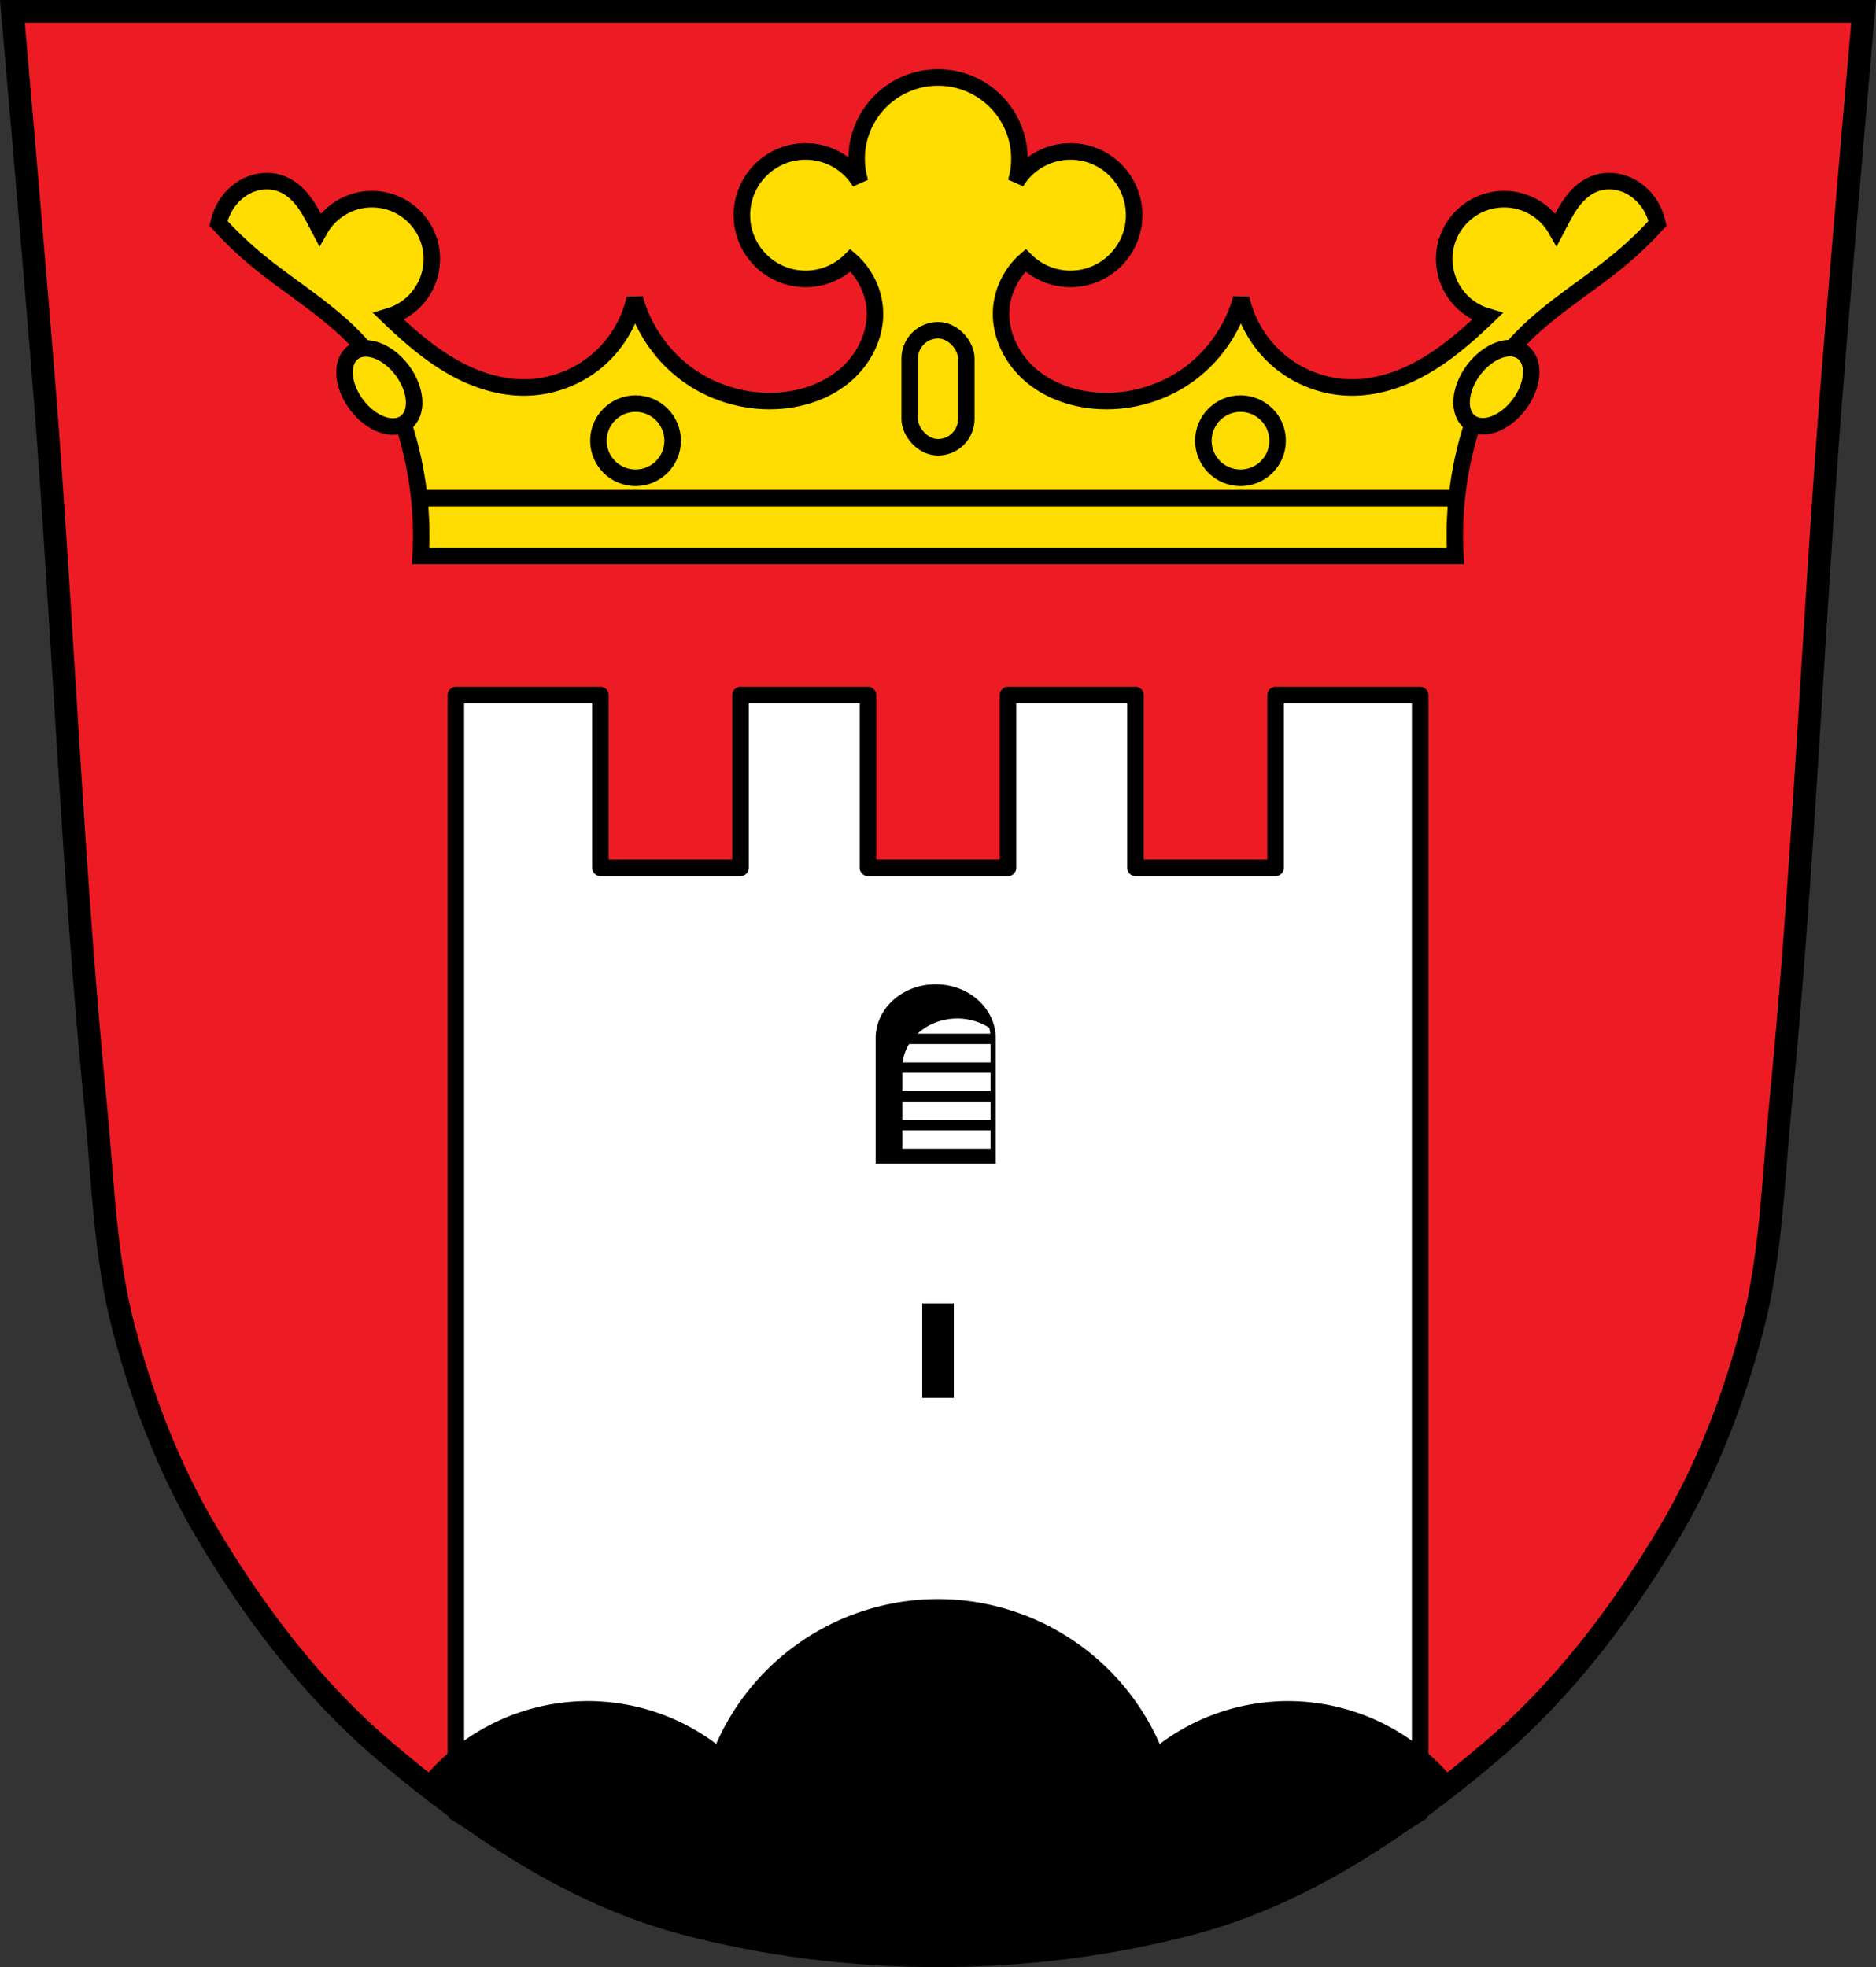 <?xml version="1.0" encoding="UTF-8" standalone="no"?>
<svg
   xmlns:dc="http://purl.org/dc/elements/1.1/"
   xmlns:cc="http://creativecommons.org/ns#"
   xmlns:rdf="http://www.w3.org/1999/02/22-rdf-syntax-ns#"
   xmlns:svg="http://www.w3.org/2000/svg"
   xmlns="http://www.w3.org/2000/svg"
   xmlns:sodipodi="http://sodipodi.sourceforge.net/DTD/sodipodi-0.dtd"
   xmlns:inkscape="http://www.inkscape.org/namespaces/inkscape"
   width="907.787"
   height="951.797"
   viewBox="0 0 907.784 951.798"
   version="1.1"
   id="svg927"
   sodipodi:docname="DEU_Trausnitz_COA.svg"
   inkscape:version="0.92.5 (2060ec1f9f, 2020-04-08)">
  <rect x="0" y="0" width="907.784" height="951.798" fill="#333333" stroke="none"/>
  <defs
     id="defs931" />
  <sodipodi:namedview
     pagecolor="#ffffff"
     bordercolor="#666666"
     borderopacity="1"
     objecttolerance="10"
     gridtolerance="10"
     guidetolerance="10"
     inkscape:pageopacity="0"
     inkscape:pageshadow="2"
     inkscape:window-width="1920"
     inkscape:window-height="1046"
     id="namedview929"
     showgrid="false"
     inkscape:zoom="0.83316102"
     inkscape:cx="453.8936"
     inkscape:cy="475.89841"
     inkscape:window-x="-11"
     inkscape:window-y="-11"
     inkscape:window-maximized="1"
     inkscape:current-layer="svg927"
     inkscape:snap-midpoints="true"
     inkscape:snap-smooth-nodes="true"
     fit-margin-top="0"
     fit-margin-left="0"
     fit-margin-right="0"
     fit-margin-bottom="0" />
  <path
     style="fill:#ed1c24;fill-opacity:1;stroke:none;stroke-width:11;stroke-linecap:butt;stroke-linejoin:miter;stroke-miterlimit:4;stroke-dasharray:none;stroke-opacity:1"
     d="m 6.002,5.505 c 0,0 10.94,124.644 15.803,187.013 8.904,114.191 13.258,228.728 24.489,342.728 3.523,35.757 4.35,72.141 13.447,106.969 9.003,34.465 21.99,68.441 40.279,99.29 23.086,38.94 51.286,76.177 86.19,105.804 42.075,35.714 90.317,68.781 144.329,83.158 79.276,21.102 167.429,21.102 246.706,0 54.013,-14.377 102.254,-47.444 144.329,-83.158 34.904,-29.627 63.104,-66.864 86.19,-105.804 18.29,-30.849 31.277,-64.825 40.28,-99.29 9.098,-34.828 9.925,-71.213 13.447,-106.969 11.231,-114 15.585,-228.537 24.489,-342.728 4.863,-62.368 15.803,-187.013 15.803,-187.013 z"
     id="path1009-1-7-5-7"
     inkscape:connector-curvature="0"
     sodipodi:nodetypes="cssscsaascssscc" />
  <path
     d="m 220.582,336.286 v 540.82 c 56.729,34.801 125.12,57.14 198.99,62.52 h 68.773 c 73.815,-5.378 142.16,-27.687 198.86,-62.44 v -540.89 h -69.959 v 83.61 h -67.791 v -83.61 h -61.67 v 83.61 h -67.791 v -83.61 h -61.67 v 83.61 h -67.789 v -83.61 h -69.959 z"
     id="path877"
     inkscape:connector-curvature="0"
     style="fill:#ffffff;stroke:#000000;stroke-width:8;stroke-linecap:round;stroke-miterlimit:4;stroke-dasharray:none;stroke-linejoin:round" />
  <path
     inkscape:connector-curvature="0"
     id="path881"
     d="m 446.272,630.616 h 15.253 v 45.759 h -15.253 z" />
  <path
     style="stroke:#000000;stroke-width:5;stroke-linecap:round"
     inkscape:connector-curvature="0"
     id="path883"
     d="m 452.765,478.728 a 26.551,23.65 0 0 0 -26.553,23.65 v 58.19 h 53.1 v -58.19 a 26.551,23.65 0 0 0 -26.551,-23.65 z" />
  <path
     style="fill:#ffffff"
     inkscape:connector-curvature="0"
     id="path885"
     d="m 463.217,492.812 a 26.551,23.65 0 0 0 -26.553,23.65 v 44.1 h 42.652 v -58.19 a 26.551,23.65 0 0 0 -0.648,-5.111 26.551,23.65 0 0 0 -15.451,-4.455" />
  <path
     style="fill:none;fill-rule:evenodd;stroke:#000000;stroke-width:5"
     d="m 479.312,516.566 h -47.03"
     id="path887"
     inkscape:connector-curvature="0" />
  <path
     style="fill:none;fill-rule:evenodd;stroke:#000000;stroke-width:5"
     d="m 479.312,530.476 h -47.03"
     id="path889"
     inkscape:connector-curvature="0" />
  <path
     style="fill:none;fill-rule:evenodd;stroke:#000000;stroke-width:5"
     d="m 479.312,502.656 h -47.03"
     id="path891"
     inkscape:connector-curvature="0" />
  <path
     style="fill:none;fill-rule:evenodd;stroke:#000000;stroke-width:5"
     d="m 479.312,544.376 h -47.03"
     id="path893"
     inkscape:connector-curvature="0" />
  <path
     style="fill:none;fill-rule:evenodd;stroke:#000000;stroke-width:5"
     d="m 479.312,558.286 h -47.03"
     id="path895"
     inkscape:connector-curvature="0" />
  <path
     inkscape:connector-curvature="0"
     id="path899"
     d="m 453.89,773.705 a 117.382,117.382 0 0 0 -107.336,70.055 103.708,103.708 0 0 0 -62.018,-20.719 103.708,103.708 0 0 0 -82.961,41.654 c 68.426,47.651 156.736,76.111 252.316,76.211 95.58,-0.07 183.9,-28.51 252.34,-76.14 A 103.708,103.708 0 0 0 623.243,823.041 103.708,103.708 0 0 0 561.177,843.822 117.382,117.382 0 0 0 453.89,773.705" />
  <path
     style="fill:#ffdd00;fill-rule:evenodd;stroke:#000000;stroke-width:8;fill-opacity:1"
     inkscape:connector-curvature="0"
     id="path909"
     d="m 453.892,37.476 c -21.753,0 -39.39,17.634 -39.39,39.39 0.011,3.827 0.579,7.632 1.688,11.295 -5.575,-9.234 -15.57,-14.885 -26.357,-14.9 -17.03,0 -30.84,13.809 -30.84,30.842 0,17.03 13.808,30.839 30.84,30.84 8.136,-0.006 15.941,-3.227 21.713,-8.961 7.199,6.276 11.636,15.651 11.84,25.21 0.244,11.405 -5.417,22.531 -14.01,30.04 -8.591,7.504 -19.862,11.561 -31.22,12.566 -15.594,1.38 -31.627,-2.886 -44.47,-11.832 -12.847,-8.946 -22.411,-22.503 -26.527,-37.607 -2.622,11.94 -9.364,22.934 -18.816,30.686 -9.453,7.751 -21.555,12.209 -33.777,12.441 -12.393,0.236 -24.603,-3.764 -35.396,-9.857 -10.794,-6.094 -20.297,-14.223 -29.29,-22.75 -0.596,-0.565 -1.179,-1.145 -1.771,-1.715 12.352,-3.616 20.843,-14.942 20.852,-27.813 0,-16.02 -12.984,-29 -29,-29 -10.428,0.008 -20.05,5.613 -25.2,14.682 -2.087,-3.987 -4.052,-8.05 -6.578,-11.766 -2.9,-4.271 -6.664,-8.136 -11.426,-10.131 -4.576,-1.916 -9.857,-1.953 -14.553,-0.354 -4.696,1.599 -8.796,4.778 -11.744,8.768 -2.302,3.116 -3.927,6.73 -4.732,10.52 5.232,5.808 10.859,11.258 16.83,16.303 19.736,16.674 43.591,29.3 58.38,50.49 5.717,8.191 9.855,17.394 13.148,26.824 7.52,21.532 10.757,44.55 9.467,67.32 h 250.35 250.35 c -1.29,-22.771 1.947,-45.789 9.467,-67.32 3.294,-9.43 7.431,-18.633 13.148,-26.824 14.788,-21.19 38.643,-33.816 58.38,-50.49 5.971,-5.04 11.598,-10.495 16.83,-16.303 -0.805,-3.79 -2.43,-7.404 -4.732,-10.52 -2.948,-3.99 -7.05,-7.168 -11.744,-8.768 -4.696,-1.599 -9.977,-1.563 -14.553,0.354 -4.762,1.994 -8.526,5.86 -11.426,10.131 -2.526,3.72 -4.492,7.779 -6.578,11.766 -5.149,-9.07 -14.769,-14.674 -25.2,-14.682 -16.02,0 -29,12.984 -29,29 0.009,12.871 8.499,24.2 20.852,27.813 -0.592,0.569 -1.176,1.15 -1.771,1.715 -8.996,8.527 -18.499,16.656 -29.29,22.75 -10.794,6.094 -23,10.09 -35.396,9.857 -12.222,-0.232 -24.325,-4.69 -33.777,-12.441 -9.453,-7.751 -16.194,-18.746 -18.816,-30.686 -4.116,15.1 -13.68,28.662 -26.527,37.607 -12.847,8.946 -28.88,13.212 -44.47,11.832 -11.363,-1.01 -22.633,-5.062 -31.22,-12.566 -8.591,-7.504 -14.251,-18.631 -14.01,-30.04 0.204,-9.556 4.641,-18.931 11.84,-25.21 5.772,5.734 13.577,8.955 21.713,8.961 17.03,0 30.839,-13.808 30.84,-30.84 0,-17.03 -13.807,-30.841 -30.84,-30.842 -10.756,0.011 -20.73,5.626 -26.318,14.816 1.087,-3.638 1.642,-7.414 1.648,-11.211 0,-21.753 -17.634,-39.39 -39.39,-39.39 z" />
  <circle
     style="fill:#ffdd00;stroke:#000000;stroke-width:8;stroke-linecap:round;fill-opacity:1"
     cx="307.532"
     cy="213.236"
     r="17.955"
     id="circle911" />
  <circle
     style="fill:#ffdd00;stroke:#000000;stroke-width:8;stroke-linecap:round;fill-opacity:1"
     cx="-600.262"
     cy="213.236"
     r="17.955"
     transform="scale(-1,1)"
     id="circle913" />
  <path
     style="fill:#ffdd00;fill-rule:evenodd;stroke:#000000;stroke-width:8;fill-opacity:1"
     inkscape:connector-curvature="0"
     id="path917"
     d="m 202.872,240.986 h 502.05" />
  <rect
     style="fill:#ffdd00;stroke:#000000;stroke-width:8;stroke-linecap:round;fill-opacity:1"
     id="rect919"
     rx="13.69"
     y="159.776"
     x="440.202"
     height="56.632"
     width="27.38"
     ry="13.69" />
  <path
     style="fill:none;stroke:#000000;stroke-width:11;stroke-linecap:butt;stroke-linejoin:miter;stroke-miterlimit:4;stroke-dasharray:none;stroke-opacity:1"
     d="m 6.002,5.5 c 0,0 10.94,124.644 15.803,187.013 8.904,114.191 13.258,228.728 24.489,342.728 3.523,35.757 4.35,72.141 13.447,106.969 9.003,34.465 21.99,68.441 40.279,99.29 23.086,38.94 51.286,76.177 86.19,105.804 42.075,35.714 90.317,68.781 144.329,83.158 79.276,21.102 167.429,21.102 246.706,0 54.013,-14.377 102.254,-47.444 144.329,-83.158 34.904,-29.627 63.104,-66.864 86.19,-105.804 18.29,-30.849 31.277,-64.825 40.28,-99.29 9.098,-34.828 9.925,-71.213 13.447,-106.969 C 872.722,421.241 877.076,306.704 885.98,192.513 890.843,130.144 901.783,5.5 901.783,5.5 Z"
     id="path1009-1-7-5"
     inkscape:connector-curvature="0"
     sodipodi:nodetypes="cssscsaascssscc" />
  <ellipse
     style="fill:#ffdd00;stroke:#000000;stroke-width:8;stroke-linecap:round;fill-opacity:1"
     cx="34.351"
     cy="260.249"
     rx="13.83"
     ry="21.21"
     transform="matrix(0.798,-0.603,0.6,0.8,0,0)"
     id="ellipse903" />
  <ellipse
     style="fill:#ffdd00;stroke:#000000;stroke-width:8;stroke-linecap:round;fill-opacity:1"
     cx="-691.553"
     cy="-287.065"
     rx="13.83"
     ry="21.21"
     transform="matrix(-0.798,-0.603,-0.6,0.8,0,0)"
     id="ellipse905" />
</svg>
